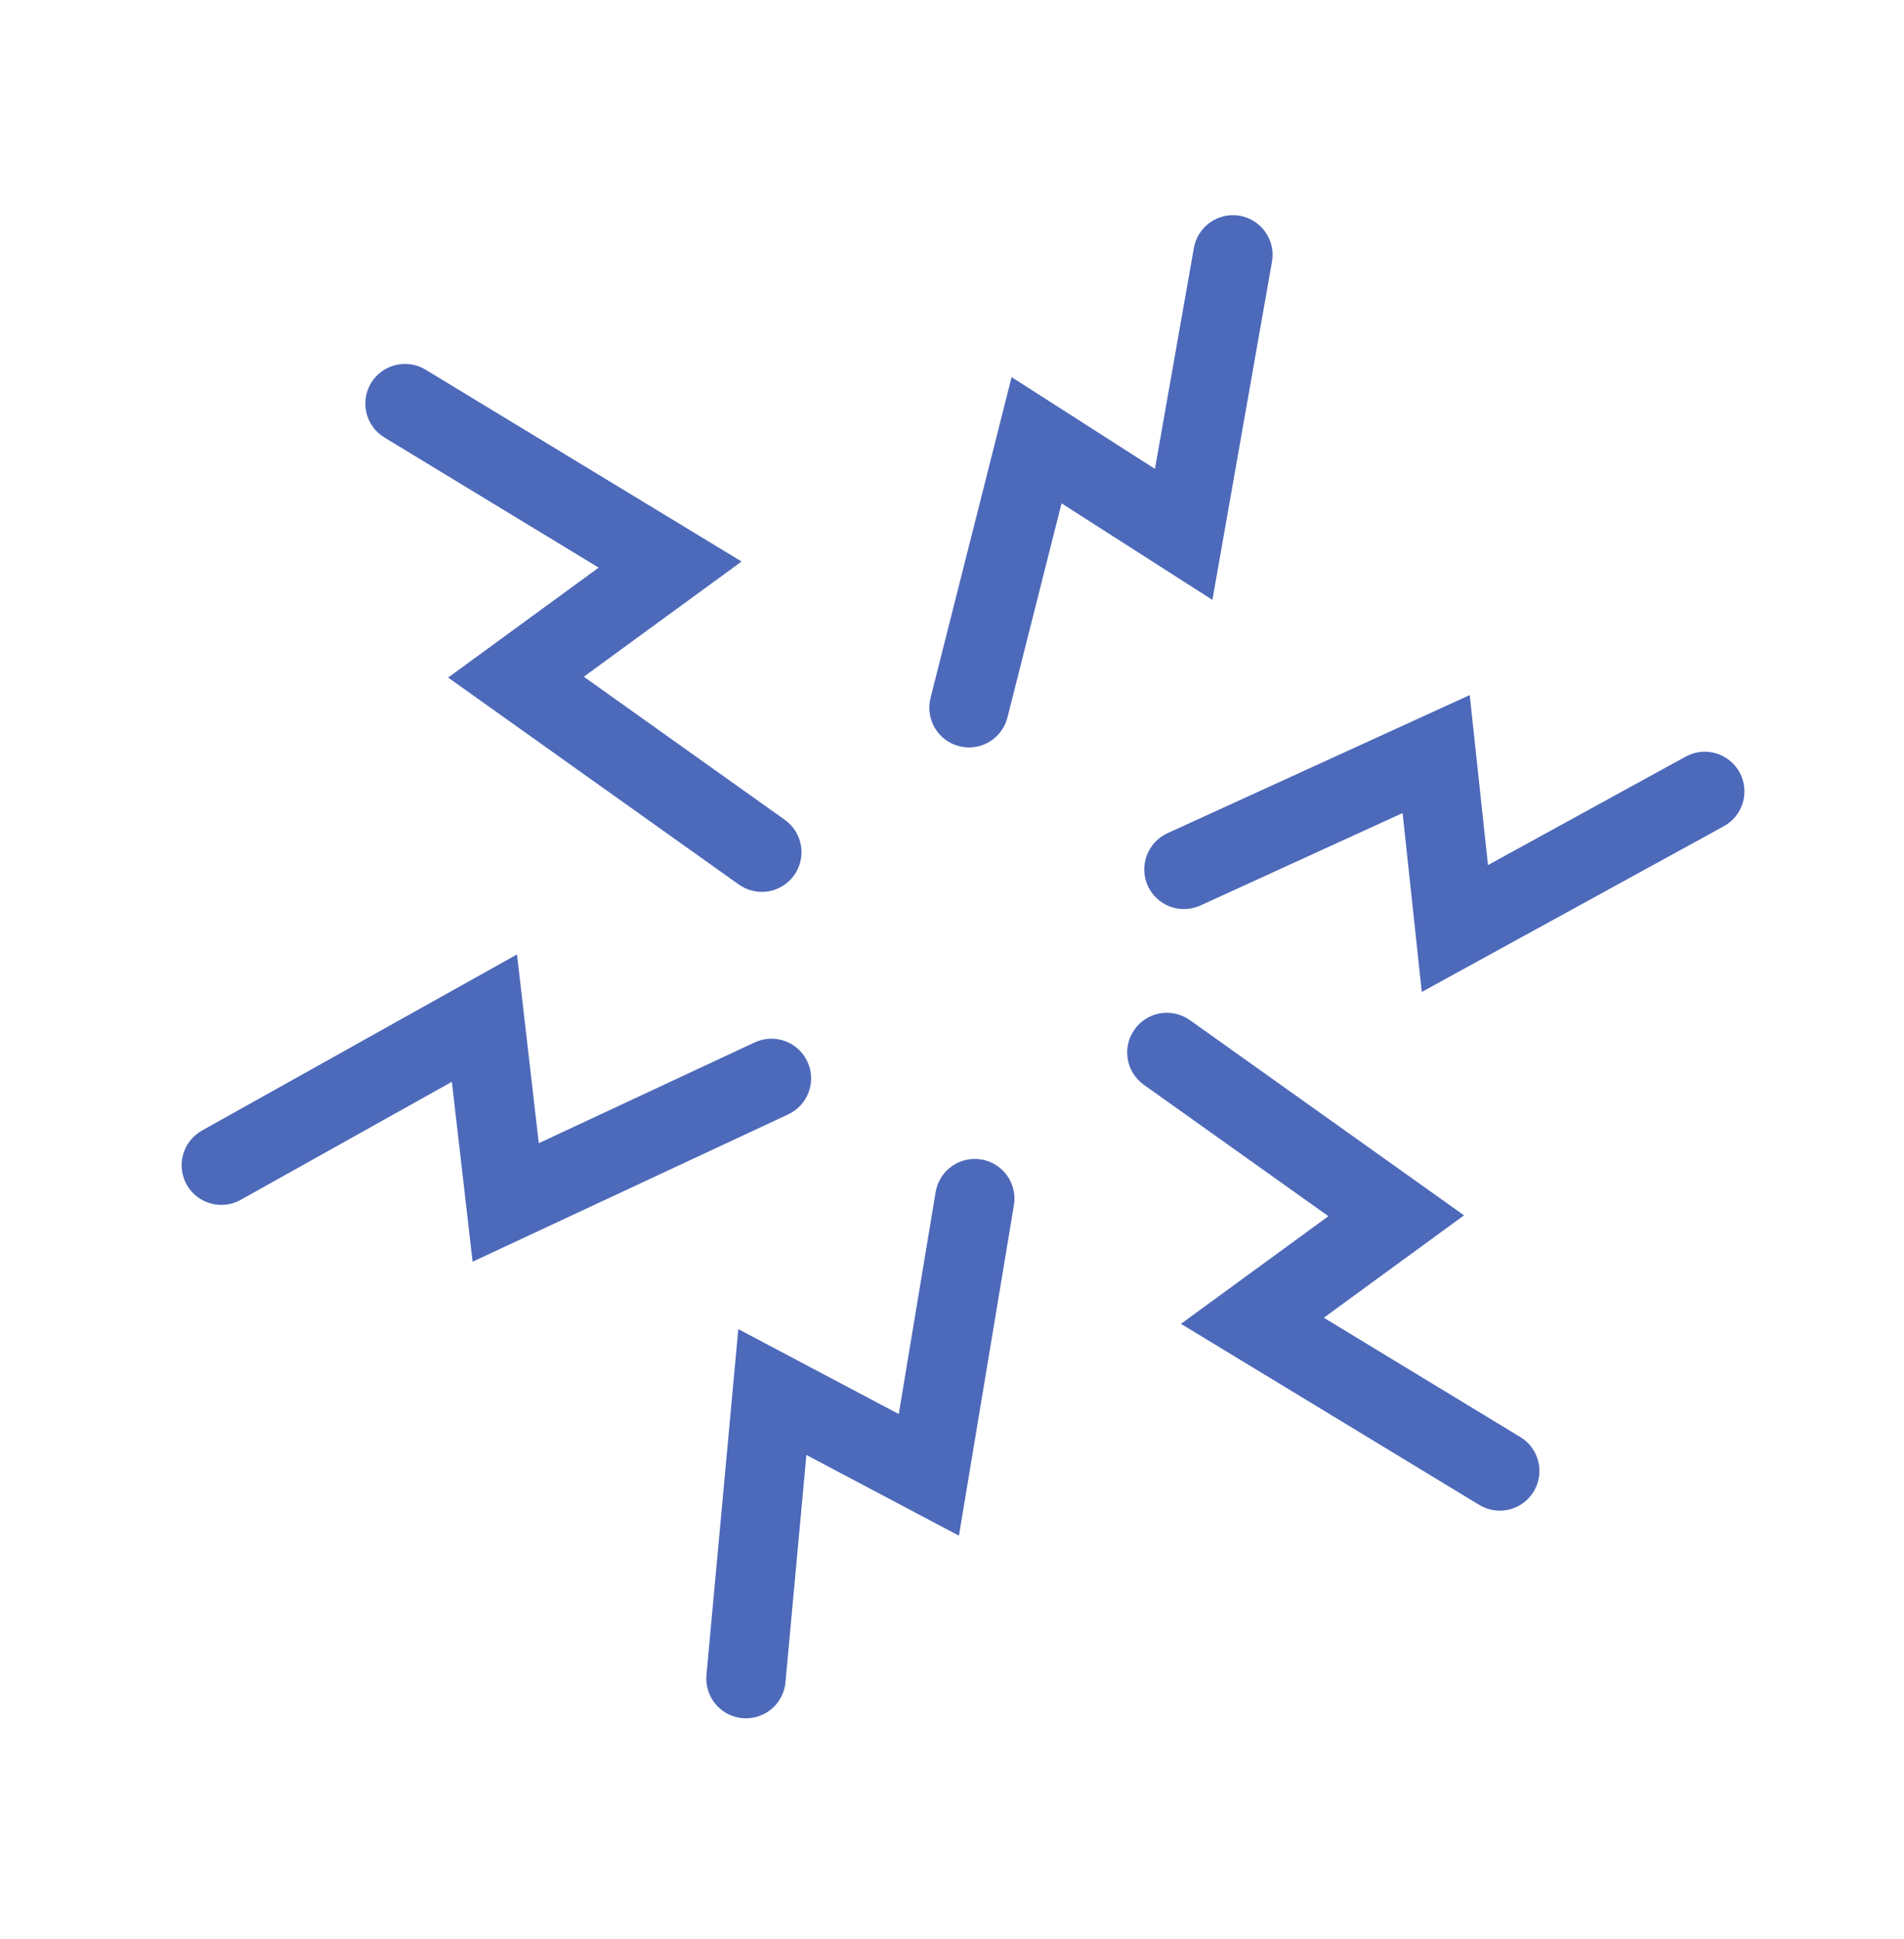<svg xmlns="http://www.w3.org/2000/svg" fill="none" viewBox="0 0 56 57" height="57" width="56">
<path fill="#4D69BA" d="M21.833 50.515C21.68 50.501 21.532 50.457 21.396 50.386C21.261 50.314 21.141 50.217 21.043 50.099C20.945 49.981 20.871 49.845 20.826 49.699C20.78 49.552 20.764 49.398 20.778 49.246L21.715 39.077L26.434 41.574L27.519 35.047C27.57 34.742 27.74 34.47 27.992 34.29C28.117 34.201 28.258 34.137 28.407 34.103C28.556 34.068 28.711 34.063 28.862 34.089C29.013 34.114 29.158 34.168 29.288 34.25C29.418 34.331 29.531 34.437 29.62 34.561C29.709 34.686 29.772 34.827 29.807 34.976C29.842 35.126 29.846 35.28 29.821 35.431L28.204 45.15L23.717 42.777L23.102 49.461C23.088 49.613 23.044 49.761 22.973 49.897C22.901 50.033 22.804 50.153 22.686 50.251C22.568 50.349 22.432 50.422 22.286 50.468C22.14 50.513 21.986 50.529 21.833 50.515ZM5.49 34.828C5.416 34.694 5.368 34.547 5.35 34.395C5.332 34.243 5.344 34.089 5.386 33.941C5.428 33.794 5.498 33.656 5.593 33.536C5.688 33.416 5.806 33.315 5.939 33.24L15.206 28.061L15.847 33.611L22.197 30.648C22.477 30.517 22.798 30.503 23.089 30.609C23.38 30.715 23.617 30.932 23.747 31.213C23.878 31.493 23.892 31.814 23.786 32.105C23.68 32.396 23.463 32.632 23.183 32.763L13.9 37.095L13.29 31.806L7.078 35.277C6.808 35.428 6.489 35.465 6.192 35.381C5.894 35.297 5.641 35.098 5.49 34.828ZM10.914 11.26C11.075 10.996 11.334 10.806 11.634 10.733C11.934 10.659 12.252 10.708 12.516 10.868L21.811 16.509L17.171 19.896L23.084 24.104C23.209 24.193 23.315 24.306 23.396 24.436C23.477 24.565 23.532 24.71 23.558 24.861C23.583 25.012 23.579 25.167 23.544 25.316C23.51 25.466 23.447 25.607 23.358 25.732C23.269 25.857 23.156 25.963 23.026 26.044C22.897 26.125 22.752 26.18 22.601 26.206C22.45 26.231 22.295 26.227 22.146 26.192C21.996 26.158 21.855 26.095 21.73 26.006L13.18 19.921L17.608 16.689L11.306 12.862C11.042 12.702 10.852 12.443 10.779 12.142C10.705 11.842 10.754 11.525 10.914 11.26ZM36.467 6.344C36.771 6.398 37.041 6.571 37.218 6.824C37.396 7.077 37.465 7.391 37.411 7.695L35.659 17.637L31.222 14.799L29.629 21.102C29.551 21.401 29.359 21.656 29.094 21.813C28.829 21.97 28.512 22.015 28.214 21.94C27.915 21.865 27.658 21.674 27.5 21.41C27.341 21.146 27.293 20.83 27.366 20.531L29.753 11.088L33.969 13.786L35.114 7.29C35.141 7.139 35.197 6.995 35.279 6.866C35.362 6.737 35.469 6.625 35.594 6.537C35.72 6.449 35.862 6.387 36.011 6.354C36.161 6.321 36.316 6.317 36.467 6.344ZM51.163 22.706C51.237 22.841 51.283 22.988 51.3 23.141C51.317 23.293 51.303 23.447 51.261 23.594C51.218 23.741 51.147 23.878 51.051 23.998C50.955 24.118 50.837 24.217 50.702 24.291L41.817 29.164L41.253 23.904L35.307 26.622C35.025 26.751 34.704 26.762 34.414 26.654C34.124 26.546 33.889 26.327 33.76 26.046C33.631 25.764 33.62 25.443 33.728 25.153C33.836 24.863 34.055 24.627 34.336 24.498L43.227 20.436L43.764 25.434L49.58 22.244C49.851 22.096 50.17 22.061 50.467 22.148C50.764 22.235 51.014 22.435 51.163 22.706ZM45.108 43.853C44.947 44.118 44.689 44.307 44.388 44.381C44.088 44.455 43.771 44.406 43.506 44.245L34.734 38.922L39.071 35.757L33.643 31.894C33.518 31.805 33.412 31.693 33.331 31.563C33.249 31.433 33.194 31.288 33.169 31.137C33.144 30.986 33.148 30.831 33.182 30.682C33.217 30.532 33.28 30.391 33.369 30.267C33.548 30.014 33.821 29.844 34.126 29.792C34.277 29.767 34.432 29.771 34.581 29.806C34.73 29.84 34.872 29.904 34.996 29.992L43.06 35.732L38.936 38.742L44.716 42.251C44.847 42.33 44.961 42.434 45.052 42.558C45.142 42.682 45.208 42.822 45.244 42.971C45.281 43.12 45.287 43.274 45.264 43.426C45.24 43.577 45.188 43.722 45.108 43.853Z" clip-rule="evenodd" fill-rule="evenodd"></path>
</svg>
